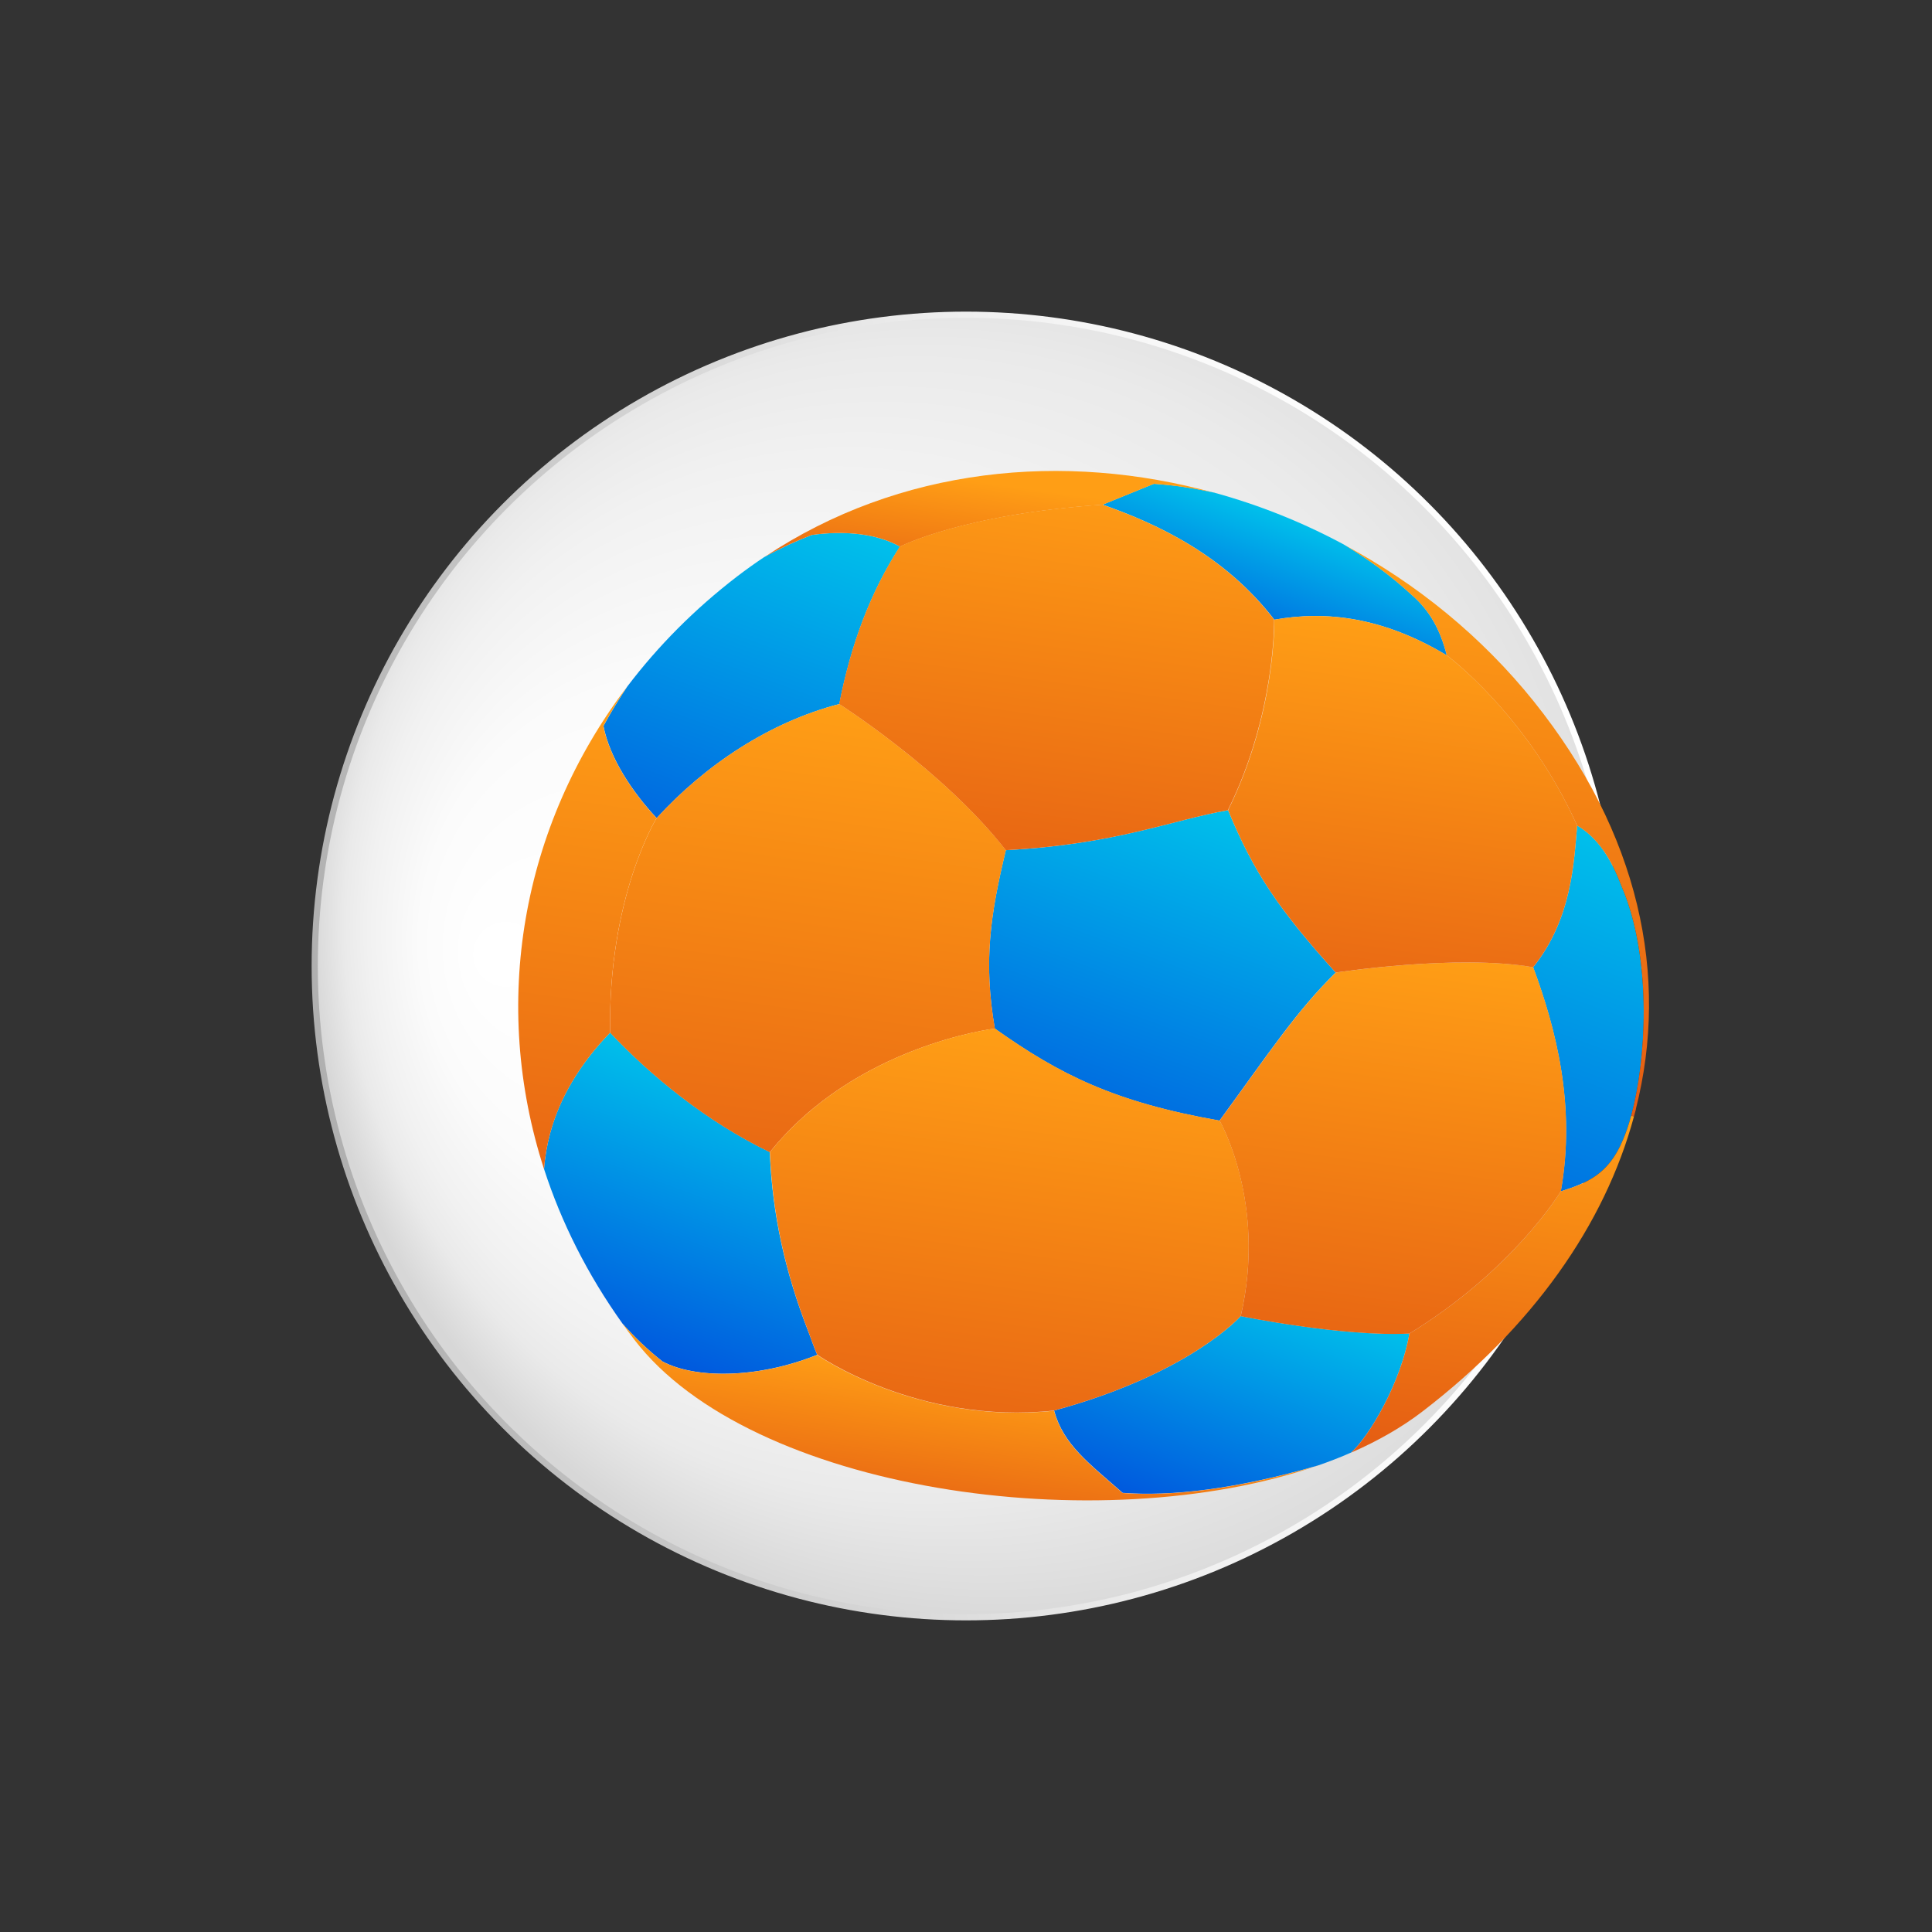 <?xml version="1.0" encoding="UTF-8"?>
<svg xmlns="http://www.w3.org/2000/svg" xmlns:xlink="http://www.w3.org/1999/xlink" id="_лой_1" data-name="—лой_1" viewBox="0 0 200 200">
  <rect x="0" y="0" width="200" height="200" fill="#333333" stroke="none"/>
  <defs>
    <style>
      .cls-1 {
        fill: url(#_Градієнт_без_назви_131-4);
      }

      .cls-2 {
        fill: url(#_Градієнт_без_назви_148);
      }

      .cls-3 {
        fill: url(#_Градієнт_без_назви_139-4);
      }

      .cls-4 {
        fill: url(#_Градієнт_без_назви_139);
      }

      .cls-5 {
        fill: url(#_Градієнт_без_назви_139-5);
      }

      .cls-6 {
        fill: url(#_Градієнт_без_назви_131-2);
      }

      .cls-7 {
        fill: url(#_Градієнт_без_назви_131-5);
      }

      .cls-8 {
        fill: url(#_Градієнт_без_назви_131);
      }

      .cls-9 {
        fill: url(#_Градієнт_без_назви_139-7);
      }

      .cls-10 {
        fill: url(#_Градієнт_без_назви_139-10);
      }

      .cls-11 {
        fill: url(#_Градієнт_без_назви_139-9);
      }

      .cls-12 {
        fill: url(#_Градієнт_без_назви_139-6);
      }

      .cls-13 {
        fill: url(#_Градієнт_без_назви_131-6);
      }

      .cls-14 {
        fill: url(#_Градієнт_без_назви_139-2);
      }

      .cls-15 {
        fill: url(#_Градієнт_без_назви_139-3);
      }

      .cls-16 {
        fill: url(#_Градієнт_без_назви_139-8);
      }

      .cls-17 {
        fill: none;
        stroke: url(#_Градієнт_без_назви_153);
        stroke-miterlimit: 10;
        stroke-width: .64px;
      }

      .cls-18 {
        fill: url(#_Градієнт_без_назви_131-3);
      }
    </style>
    <radialGradient id="_Градієнт_без_назви_148" data-name="Градієнт без назви 148" cx="-1049.86" cy="769.7" fx="-1095.24" fy="804.21" r="74.51" gradientTransform="translate(1406.49 23.87) rotate(33.12)" gradientUnits="userSpaceOnUse">
      <stop offset="0" stop-color="#fff"></stop>
      <stop offset=".36" stop-color="#fbfbfb"></stop>
      <stop offset=".66" stop-color="#f1f1f1"></stop>
      <stop offset=".8" stop-color="#eaeaea"></stop>
      <stop offset="1" stop-color="#d7d7d7"></stop>
    </radialGradient>
    <linearGradient id="_Градієнт_без_назви_153" data-name="Градієнт без назви 153" x1="292.87" y1="-4033.81" x2="428.39" y2="-4033.81" gradientTransform="translate(-236.46 -3935.9) rotate(170.13)" gradientUnits="userSpaceOnUse">
      <stop offset="0" stop-color="#fff"></stop>
      <stop offset=".22" stop-color="#fbfbfb"></stop>
      <stop offset=".39" stop-color="#f1f1f1"></stop>
      <stop offset=".47" stop-color="#eaeaea"></stop>
      <stop offset="1" stop-color="#afafaf"></stop>
    </linearGradient>
    <linearGradient id="_Градієнт_без_назви_131" data-name="Градієнт без назви 131" x1="76.88" y1="111.9" x2="66.55" y2="140.28" gradientUnits="userSpaceOnUse">
      <stop offset="0" stop-color="#00c0eb"></stop>
      <stop offset="1" stop-color="#0059de"></stop>
    </linearGradient>
    <linearGradient id="_Градієнт_без_назви_131-2" data-name="Градієнт без назви 131" x1="131.1" y1="132.66" x2="122.32" y2="156.77" xlink:href="#_Градієнт_без_назви_131"></linearGradient>
    <linearGradient id="_Градієнт_без_назви_131-3" data-name="Градієнт без назви 131" x1="170.6" y1="88.12" x2="153.75" y2="134.42" xlink:href="#_Градієнт_без_назви_131"></linearGradient>
    <linearGradient id="_Градієнт_без_назви_131-4" data-name="Градієнт без назви 131" x1="82.64" y1="52.62" x2="68.25" y2="92.13" xlink:href="#_Градієнт_без_назви_131"></linearGradient>
    <linearGradient id="_Градієнт_без_назви_131-5" data-name="Градієнт без назви 131" x1="134.2" y1="53.87" x2="129.01" y2="68.13" xlink:href="#_Градієнт_без_назви_131"></linearGradient>
    <linearGradient id="_Градієнт_без_назви_131-6" data-name="Градієнт без назви 131" x1="125.26" y1="83.19" x2="111.48" y2="121.06" xlink:href="#_Градієнт_без_назви_131"></linearGradient>
    <linearGradient id="_Градієнт_без_назви_139" data-name="Градієнт без назви 139" x1="100.75" y1="142.14" x2="98.35" y2="159.21" gradientUnits="userSpaceOnUse">
      <stop offset="0" stop-color="#ff9e15"></stop>
      <stop offset="1" stop-color="#e45c13"></stop>
    </linearGradient>
    <linearGradient id="_Градієнт_без_назви_139-2" data-name="Градієнт без назви 139" x1="157.2" y1="113.85" x2="151.83" y2="152.05" xlink:href="#_Градієнт_без_назви_139"></linearGradient>
    <linearGradient id="_Градієнт_без_назви_139-3" data-name="Градієнт без назви 139" x1="63.85" y1="70.92" x2="55.35" y2="131.4" xlink:href="#_Градієнт_без_назви_139"></linearGradient>
    <linearGradient id="_Градієнт_без_назви_139-4" data-name="Градієнт без назви 139" x1="103.06" y1="50.08" x2="101.17" y2="63.52" xlink:href="#_Градієнт_без_назви_139"></linearGradient>
    <linearGradient id="_Градієнт_без_назви_139-5" data-name="Градієнт без назви 139" x1="158.14" y1="59.09" x2="150.57" y2="112.96" xlink:href="#_Градієнт_без_назви_139"></linearGradient>
    <linearGradient id="_Градієнт_без_назви_139-6" data-name="Градієнт без назви 139" x1="87.47" y1="72.96" x2="79.21" y2="131.76" xlink:href="#_Градієнт_без_назви_139"></linearGradient>
    <linearGradient id="_Градієнт_без_назви_139-7" data-name="Градієнт без назви 139" x1="107.04" y1="107.05" x2="100.2" y2="155.71" xlink:href="#_Градієнт_без_назви_139"></linearGradient>
    <linearGradient id="_Градієнт_без_назви_139-8" data-name="Градієнт без назви 139" x1="146.9" y1="98.45" x2="140.17" y2="146.33" xlink:href="#_Градієнт_без_назви_139"></linearGradient>
    <linearGradient id="_Градієнт_без_назви_139-9" data-name="Градієнт без назви 139" x1="148.02" y1="65.2" x2="141.59" y2="110.95" xlink:href="#_Градієнт_без_назви_139"></linearGradient>
    <linearGradient id="_Градієнт_без_назви_139-10" data-name="Градієнт без назви 139" x1="112.35" y1="48.73" x2="105.69" y2="96.09" xlink:href="#_Градієнт_без_назви_139"></linearGradient>
  </defs>
  <g>
    <circle class="cls-2" cx="100" cy="100" r="67.42"></circle>
    <circle class="cls-17" cx="100" cy="100" r="67.42"></circle>
  </g>
  <g>
    <g>
      <path class="cls-8" d="M84.59,140.25c-6.2,2.49-12.66,2.48-16.02,.68-1.51-1.19-2.89-2.51-4.12-3.9-3.63-5.08-6.34-10.48-8.13-16.01,.09-1.27,.31-2.51,.64-3.74,1-3.7,3.09-7.17,6.2-10.39,4.19,4.44,9.92,9.18,16.53,12.37,.25,6.46,1.59,12.44,4,18.62,.31,.78,.56,1.59,.9,2.35Z"></path>
      <path class="cls-6" d="M145.9,138.04c-.87,5.07-4.11,10.57-6.02,12.32-1.11,.49-2.26,.94-3.46,1.35-8.61,2.49-15.21,3.2-20.2,2.83-3.49-3.07-6.14-4.99-7.1-8.52,14.08-3.82,19.32-9.78,19.32-9.78,0,0,10.58,2.16,17.46,1.8Z"></path>
      <path class="cls-18" d="M168.86,115.49c-.26,.95-.55,1.79-.85,2.5-1.5,3.6-3.77,4.49-6.44,5.34,1.58-8.89-.51-16.84-2.86-23.2,4.05-5.03,4.22-10.99,4.56-14.67,3.26,1.91,4.35,5.81,4.94,7.12,2.75,7.25,2.23,17.11,.66,22.91Z"></path>
      <path class="cls-1" d="M93.17,56.58c-3.03,4.67-5.07,10.06-6.28,16.3-7.22,1.88-13.86,6.28-18.91,11.81-2.57-2.75-4.88-6.26-5.51-9.54,.79-1.46,1.62-2.81,2.46-4.07,0,0,.01-.02,.02-.03h0c3.15-4.15,6.93-7.98,11.36-11.38,.92-.7,1.85-1.37,2.8-2,.01,0,.02-.01,.04-.02,0,0,.01,0,.02-.01,1.69-.93,3.32-1.67,4.86-2.26,3.41-.48,6.76-.14,9.14,1.21Z"></path>
      <path class="cls-7" d="M149.77,67.84c-6.58-3.95-12.46-4.65-17.85-3.69-5.07-6.6-11.98-9.88-17.78-11.91l5.31-2.16c2.02,.13,4.14,.44,6.3,.93,.03,.01,.07,.02,.09,.03,4.53,1.25,8.94,3.01,13.13,5.25,.08,.04,.15,.08,.23,.13,2.48,1.48,4.81,3.2,6.93,5.15,1.95,1.7,2.99,3.71,3.64,6.26Z"></path>
      <path class="cls-13" d="M138.27,100.68c-4.08,4.01-6.8,8.17-12.03,15.33-10.87-1.91-16.54-4.76-23.26-9.53-1.19-6.94-.47-11.78,1.14-18.47,11.39-.6,17.16-3.12,23.01-4.14,2.67,6.47,5.24,10.25,11.14,16.81Z"></path>
    </g>
    <g>
      <path class="cls-4" d="M136.42,151.71c-22.67,7.84-58.73,2.64-70.74-13.01-.42-.55-.83-1.1-1.23-1.66,1.23,1.38,2.61,2.7,4.12,3.9,3.36,1.79,9.82,1.81,16.02-.68,0,0,10.36,7.28,24.52,5.78,.96,3.53,3.61,5.45,7.1,8.52,4.99,.36,11.59-.34,20.2-2.83Z"></path>
      <path class="cls-14" d="M169.15,115.57c-3.04,11.27-10.55,21.84-21.89,30.54-2.15,1.65-4.64,3.07-7.38,4.26,1.91-1.76,5.15-7.25,6.02-12.32,10.84-6.65,15.67-14.72,15.67-14.72,2.67-.85,4.94-1.73,6.44-5.34,.31-.71,.59-1.55,.85-2.5l.29,.08Z"></path>
      <path class="cls-15" d="M63.16,106.9c-3.11,3.21-5.19,6.69-6.2,10.39-.33,1.22-.55,2.47-.64,3.74-5.53-17.07-2.4-35.45,8.6-49.95-.84,1.26-1.67,2.61-2.46,4.07,.63,3.28,2.94,6.79,5.51,9.54,0,0-5.05,8.15-4.81,22.22Z"></path>
      <path class="cls-3" d="M125.75,51.02c-2.16-.49-4.27-.8-6.3-.93l-5.31,2.16c-14.49,.98-20.97,4.34-20.97,4.34-2.38-1.35-5.73-1.69-9.14-1.21-1.54,.59-3.17,1.33-4.86,2.26,13.95-9.29,30.97-10.94,46.58-6.61Z"></path>
      <path class="cls-5" d="M169.35,114.83c-.07,.25-.13,.5-.2,.74l-.29-.08c1.57-5.8,2.1-15.66-.66-22.91-.59-1.31-1.68-5.21-4.94-7.12-5.12-11.45-13.49-17.62-13.49-17.62-.65-2.56-1.69-4.57-3.64-6.26-2.11-1.95-4.45-3.67-6.93-5.15,7.46,3.99,14.19,9.47,19.57,16.17,10.92,13.63,14.08,28.42,10.57,42.22Z"></path>
      <path class="cls-12" d="M102.98,106.48s-14.41,1.71-23.29,12.8c-6.61-3.19-12.34-7.93-16.53-12.37-.23-14.07,4.81-22.22,4.81-22.22,5.05-5.52,11.68-9.93,18.91-11.81,0,0,10.79,6.87,17.25,15.13-1.61,6.69-2.34,11.53-1.14,18.47Z"></path>
      <path class="cls-9" d="M128.44,136.24s-5.24,5.96-19.32,9.78c-14.16,1.51-24.52-5.78-24.52-5.78-.34-.76-.6-1.57-.9-2.35-2.41-6.18-3.74-12.16-4-18.62,8.88-11.08,23.29-12.8,23.29-12.8,6.72,4.77,12.4,7.62,23.26,9.53,0,0,4.92,8.48,2.19,20.24Z"></path>
      <path class="cls-16" d="M161.57,123.33s-4.84,8.07-15.67,14.72c-6.88,.36-17.46-1.8-17.46-1.8,2.72-11.75-2.19-20.24-2.19-20.24,5.23-7.16,7.95-11.32,12.03-15.33,0,0,12.56-1.93,20.44-.55,2.35,6.36,4.44,14.31,2.86,23.2Z"></path>
      <path class="cls-11" d="M163.27,85.46c-.34,3.68-.51,9.63-4.56,14.67-7.87-1.38-20.44,.55-20.44,.55-5.9-6.56-8.47-10.33-11.14-16.81,4.97-10.03,4.79-19.72,4.79-19.72,5.39-.95,11.27-.26,17.85,3.69,0,0,8.38,6.17,13.49,17.62Z"></path>
      <path class="cls-10" d="M127.13,83.87c-5.85,1.03-11.62,3.54-23.01,4.14-6.46-8.27-17.25-15.13-17.25-15.13,1.22-6.24,3.26-11.63,6.28-16.3,0,0,6.48-3.36,20.97-4.34,5.8,2.02,12.72,5.31,17.78,11.91,0,0,.17,9.69-4.79,19.72Z"></path>
    </g>
  </g>
</svg>
